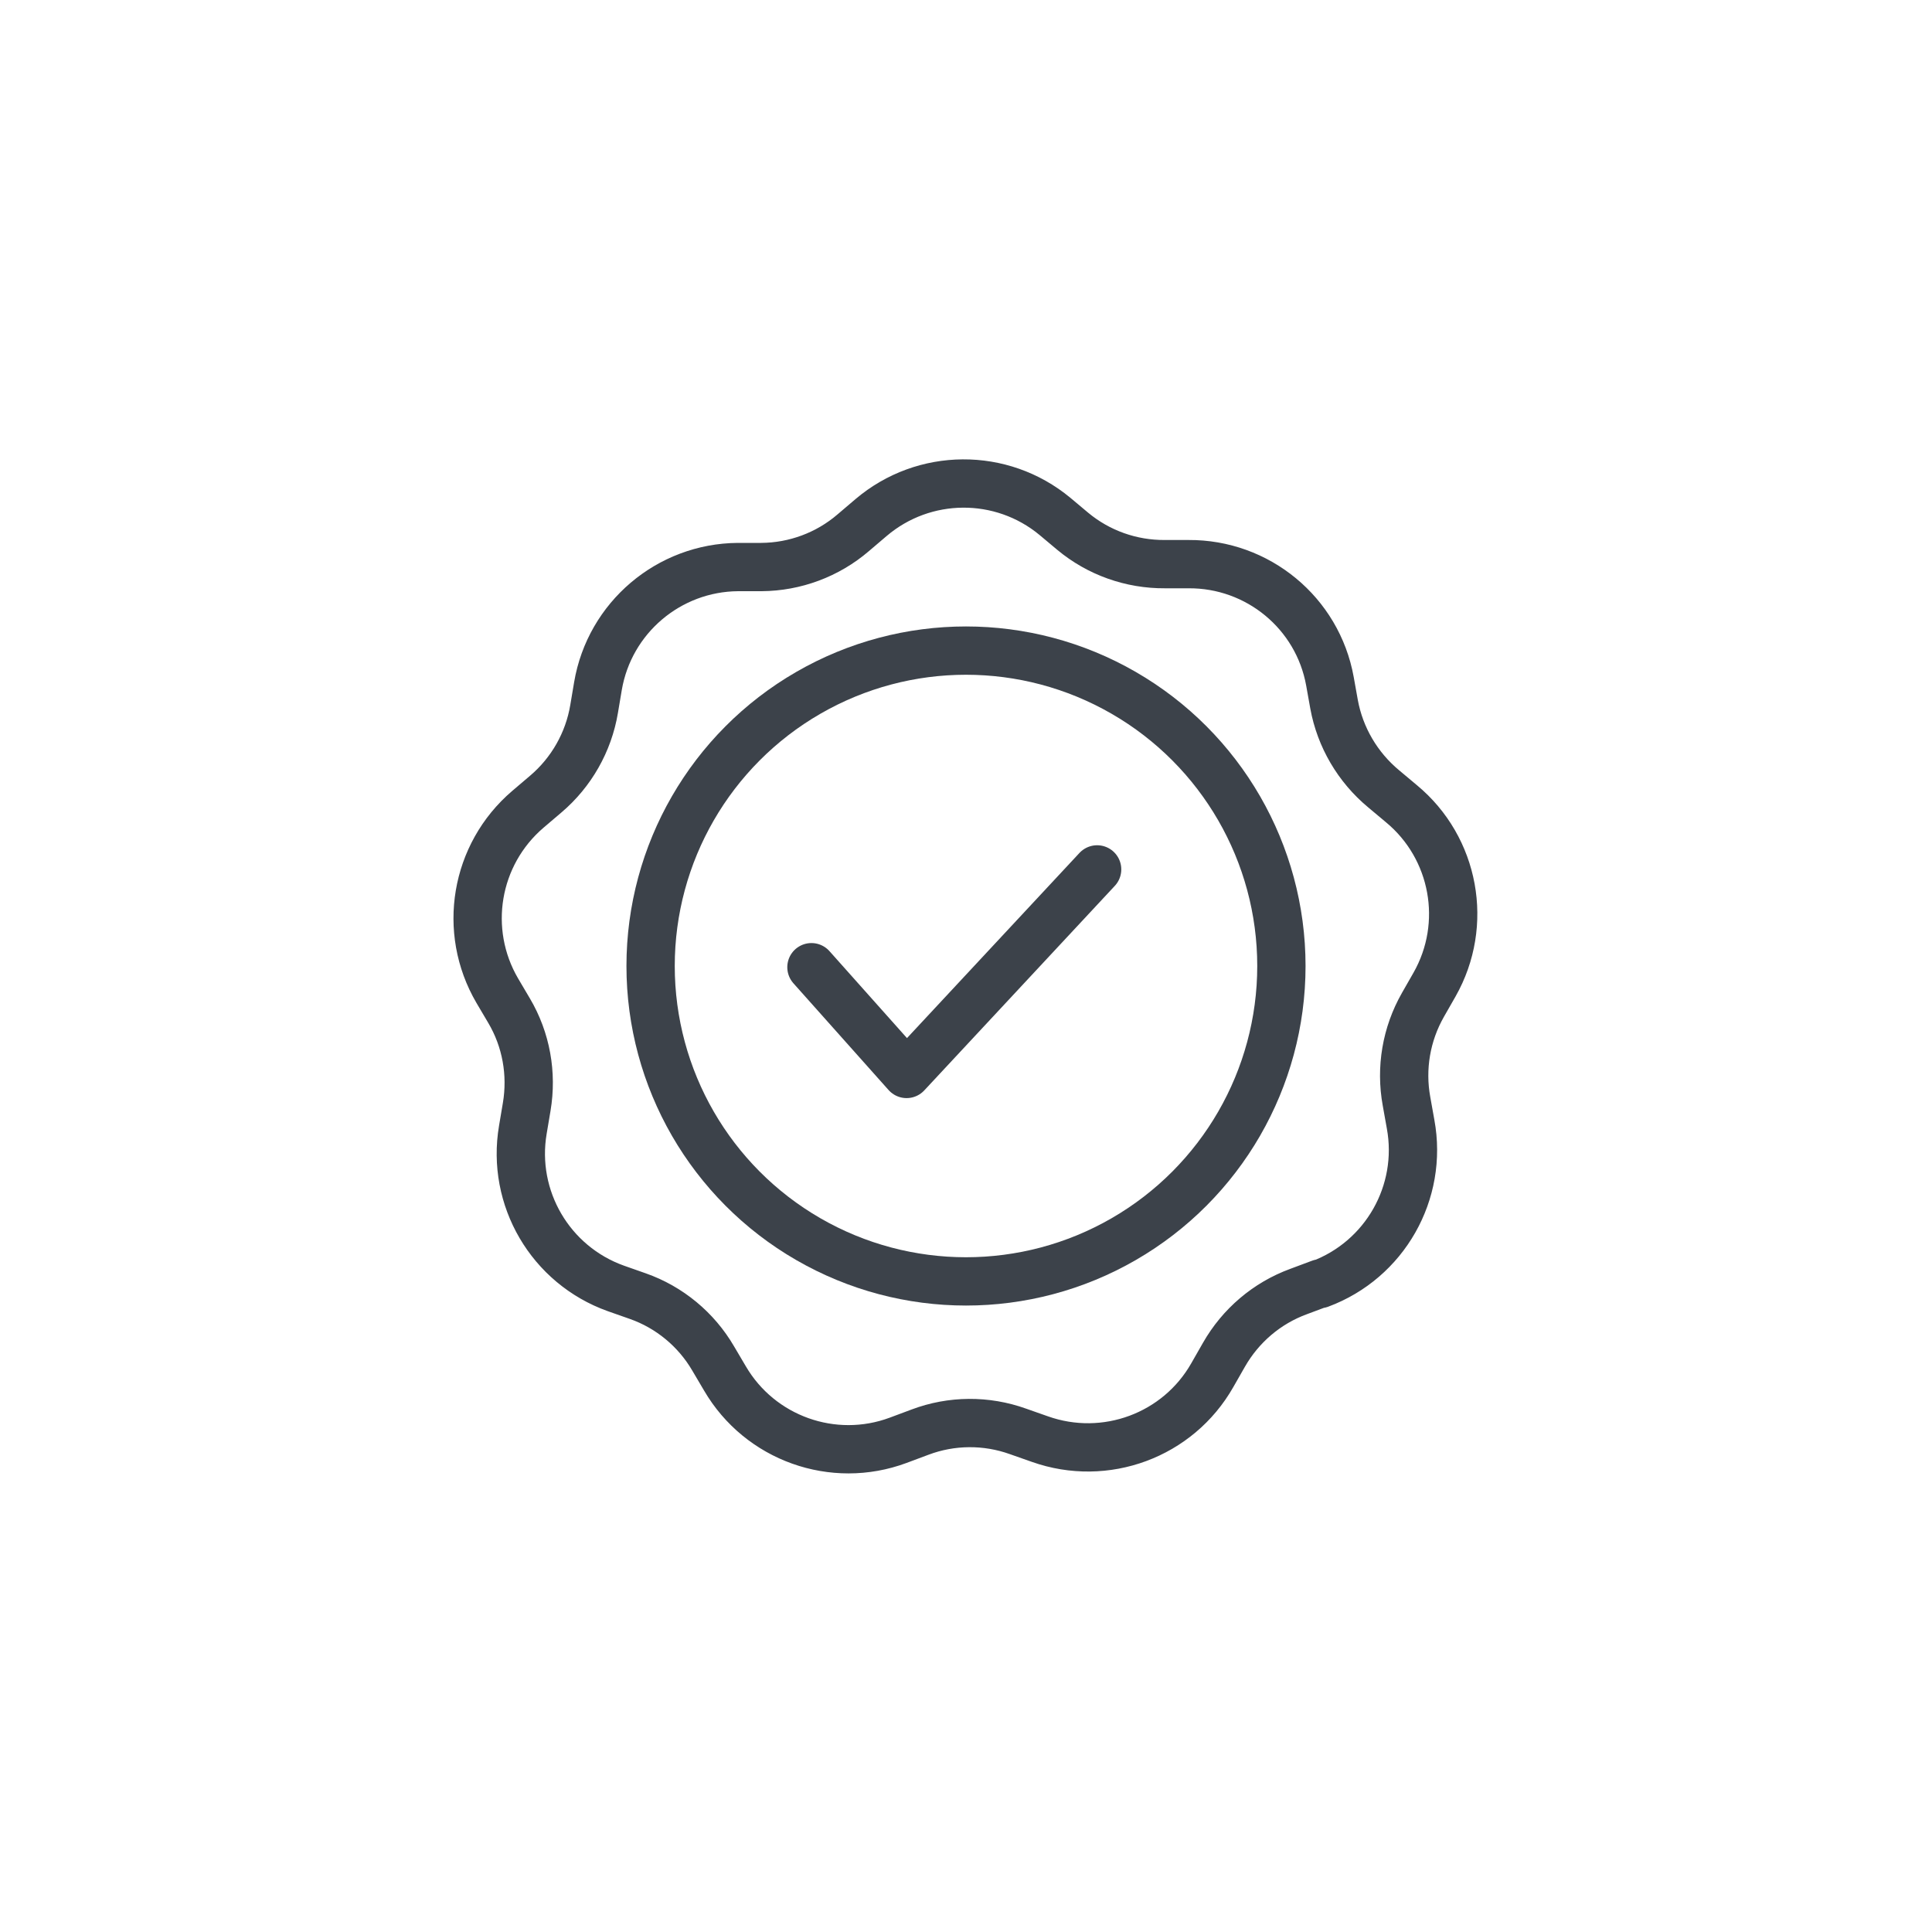 <svg id="uuid-5d8e1c6f-c07e-40aa-8254-338260f368fd" data-name="Ebene 1" data-sanitized-data-name="Ebene 1" xmlns="http://www.w3.org/2000/svg" viewBox="0 0 80 80">
  <circle cx="40" cy="40" r="13.06" fill="none" stroke="#3c424a" stroke-linecap="round" stroke-linejoin="round" stroke-width="2"></circle>
  <polyline points="33.6 40.05 37.54 44.47 45.43 36" fill="none" stroke="#3c424a" stroke-linecap="round" stroke-linejoin="round" stroke-width="2"></polyline>
  <path d="M54.68,53.14l-.91.34c-1.31.48-2.4,1.41-3.09,2.62l-.48.84c-1.42,2.5-4.43,3.61-7.14,2.65l-.91-.32c-1.31-.47-2.75-.46-4.05.03l-.91.34c-2.69,1-5.72-.08-7.17-2.56l-.49-.83c-.7-1.2-1.81-2.12-3.12-2.58l-.91-.32c-2.71-.97-4.33-3.74-3.85-6.57l.16-.95c.23-1.37-.02-2.78-.73-3.98l-.49-.83c-1.45-2.48-.92-5.64,1.27-7.51l.74-.63c1.06-.9,1.77-2.15,2-3.52l.16-.95c.48-2.83,2.93-4.91,5.8-4.93h.97c1.39-.01,2.74-.51,3.8-1.42l.74-.63c2.19-1.86,5.4-1.88,7.61-.05l.74.62c1.07.89,2.42,1.37,3.82,1.36h.97c2.87-.02,5.35,2.02,5.86,4.85l.17.95c.25,1.37.98,2.61,2.05,3.5l.74.62c2.21,1.83,2.79,4.99,1.37,7.49l-.48.84c-.69,1.21-.93,2.62-.68,3.99l.17.95c.52,2.83-1.07,5.62-3.76,6.62Z" fill="none" stroke="#3c424a" stroke-linecap="round" stroke-linejoin="round" stroke-width="2"></path>
</svg>